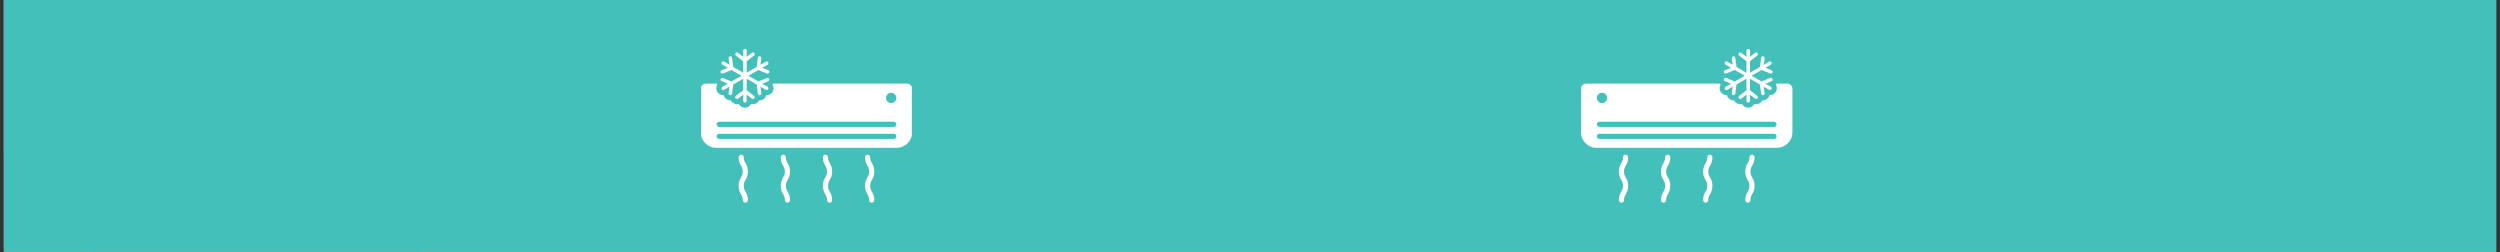 <svg version="1.0" preserveAspectRatio="xMidYMid meet" height="323" viewBox="0 0 2400 242.25" zoomAndPan="magnify" width="3200" xmlns:xlink="http://www.w3.org/1999/xlink" xmlns="http://www.w3.org/2000/svg"><rect x="0" y="0" width="2400" height="242.25" fill="#333333" stroke="none"/><defs><clipPath id="3fa6bf60fd"><path clip-rule="nonzero" d="M 3.703 0 L 2396.297 0 L 2396.297 241.504 L 3.703 241.504 Z M 3.703 0"></path></clipPath><clipPath id="361a747b5f"><path clip-rule="nonzero" d="M 3.703 0 L 488.59 0 L 488.59 241.504 L 3.703 241.504 Z M 3.703 0"></path></clipPath><clipPath id="535df95516"><path clip-rule="nonzero" d="M 246.141 267.906 C 382.977 267.906 488.59 219.629 488.59 144.828 C 488.59 91.73 488.59 0 488.59 0 L 3.695 0 C 3.695 0 3.695 91.73 3.695 144.828 C 3.695 219.629 109.305 267.906 246.141 267.906 Z M 246.141 267.906"></path></clipPath><clipPath id="be9541ffe5"><path clip-rule="nonzero" d="M 691 46.941 L 739 46.941 L 739 99 L 691 99 Z M 691 46.941"></path></clipPath><clipPath id="deae184dcd"><path clip-rule="nonzero" d="M 830 148 L 840 148 L 840 194.234 L 830 194.234 Z M 830 148"></path></clipPath><clipPath id="ab0671d526"><path clip-rule="nonzero" d="M 789 148 L 799 148 L 799 194.234 L 789 194.234 Z M 789 148"></path></clipPath><clipPath id="8c4fb9e779"><path clip-rule="nonzero" d="M 749 148 L 759 148 L 759 194.234 L 749 194.234 Z M 749 148"></path></clipPath><clipPath id="fe62f9fd7c"><path clip-rule="nonzero" d="M 709 148 L 718 148 L 718 194.234 L 709 194.234 Z M 709 148"></path></clipPath><clipPath id="c17f2e2da8"><path clip-rule="nonzero" d="M 673.016 80 L 875.348 80 L 875.348 142 L 673.016 142 Z M 673.016 80"></path></clipPath><clipPath id="5b2a729177"><path clip-rule="nonzero" d="M 1654 46.941 L 1702 46.941 L 1702 99 L 1654 99 Z M 1654 46.941"></path></clipPath><clipPath id="8f084da889"><path clip-rule="nonzero" d="M 1554 148 L 1564 148 L 1564 194.234 L 1554 194.234 Z M 1554 148"></path></clipPath><clipPath id="87c0571d18"><path clip-rule="nonzero" d="M 1594 148 L 1604 148 L 1604 194.234 L 1594 194.234 Z M 1594 148"></path></clipPath><clipPath id="d0202e1271"><path clip-rule="nonzero" d="M 1635 148 L 1644 148 L 1644 194.234 L 1635 194.234 Z M 1635 148"></path></clipPath><clipPath id="97128308a5"><path clip-rule="nonzero" d="M 1675 148 L 1685 148 L 1685 194.234 L 1675 194.234 Z M 1675 148"></path></clipPath><clipPath id="fac70f2c87"><path clip-rule="nonzero" d="M 1517.801 80 L 1720.426 80 L 1720.426 142 L 1517.801 142 Z M 1517.801 80"></path></clipPath></defs><g clip-path="url(#3fa6bf60fd)"><path fill-rule="nonzero" fill-opacity="1" d="M 3.703 0 L 2396.297 0 L 2396.297 241.504 L 3.703 241.504 Z M 3.703 0" fill="#ffffff"></path><path fill-rule="nonzero" fill-opacity="1" d="M 3.703 0 L 2396.297 0 L 2396.297 241.504 L 3.703 241.504 Z M 3.703 0" fill="#42c0b9"></path></g><g clip-path="url(#361a747b5f)"><g clip-path="url(#535df95516)"><path fill-rule="nonzero" fill-opacity="1" d="M 488.59 267.906 L 3.695 267.906 L 3.695 0.184 L 488.59 0.184 Z M 488.59 267.906" fill="#42c0b9"></path></g></g><g clip-path="url(#be9541ffe5)"><path fill-rule="nonzero" fill-opacity="1" d="M 736.301 74.828 C 737.152 74.48 738.129 74.891 738.477 75.742 C 738.824 76.598 738.418 77.57 737.562 77.918 L 731.703 80.316 L 736.859 83.293 C 737.656 83.754 737.93 84.773 737.469 85.574 C 737.16 86.109 736.598 86.406 736.02 86.406 C 735.738 86.406 735.449 86.336 735.188 86.184 L 730.035 83.207 L 730.891 89.48 C 731.016 90.395 730.375 91.234 729.461 91.359 C 729.383 91.371 729.309 91.375 729.234 91.375 C 728.41 91.375 727.695 90.77 727.578 89.93 L 726.375 81.094 L 716.828 75.582 L 716.828 86.605 L 723.879 92.066 C 724.605 92.633 724.738 93.68 724.176 94.41 C 723.848 94.836 723.352 95.059 722.855 95.059 C 722.496 95.059 722.137 94.941 721.832 94.707 L 716.828 90.828 L 716.828 96.781 C 716.828 97.703 716.082 98.453 715.16 98.453 C 714.238 98.453 713.492 97.703 713.492 96.781 L 713.492 90.828 L 708.484 94.707 C 708.18 94.941 707.82 95.059 707.465 95.059 C 706.965 95.059 706.473 94.836 706.141 94.41 C 705.578 93.68 705.711 92.633 706.438 92.066 L 713.492 86.605 L 713.492 75.582 L 703.945 81.094 L 702.738 89.93 C 702.625 90.77 701.906 91.375 701.086 91.375 C 701.012 91.375 700.934 91.371 700.859 91.359 C 699.945 91.234 699.305 90.395 699.43 89.48 L 700.285 83.207 L 695.129 86.184 C 694.867 86.336 694.582 86.406 694.297 86.406 C 693.719 86.406 693.16 86.109 692.848 85.574 C 692.391 84.773 692.664 83.754 693.461 83.293 L 698.617 80.316 L 692.758 77.918 C 691.902 77.57 691.492 76.598 691.844 75.742 C 692.191 74.891 693.164 74.48 694.02 74.828 L 702.273 78.203 L 711.82 72.691 L 702.273 67.18 L 694.02 70.555 C 693.812 70.641 693.598 70.68 693.387 70.68 C 692.73 70.68 692.105 70.285 691.844 69.641 C 691.492 68.789 691.902 67.812 692.758 67.465 L 698.617 65.07 L 693.461 62.094 C 692.664 61.633 692.391 60.609 692.848 59.812 C 693.312 59.012 694.332 58.738 695.129 59.203 L 700.285 62.176 L 699.43 55.902 C 699.305 54.988 699.945 54.148 700.859 54.023 C 701.766 53.902 702.613 54.539 702.738 55.453 L 703.945 64.289 L 713.492 69.801 L 713.492 58.777 L 706.438 53.316 C 705.711 52.75 705.578 51.703 706.141 50.973 C 706.707 50.246 707.758 50.113 708.484 50.676 L 713.492 54.555 L 713.492 48.602 C 713.492 47.68 714.238 46.93 715.16 46.93 C 716.082 46.93 716.828 47.68 716.828 48.602 L 716.828 54.555 L 721.832 50.676 C 722.562 50.113 723.609 50.242 724.176 50.973 C 724.738 51.703 724.605 52.75 723.879 53.316 L 716.828 58.777 L 716.828 69.801 L 726.375 64.289 L 727.578 55.453 C 727.703 54.539 728.551 53.902 729.461 54.023 C 730.375 54.148 731.016 54.988 730.891 55.902 L 730.035 62.176 L 735.188 59.203 C 735.988 58.738 737.008 59.012 737.469 59.812 C 737.93 60.609 737.656 61.633 736.859 62.094 L 731.703 65.07 L 737.562 67.465 C 738.414 67.812 738.824 68.789 738.477 69.641 C 738.215 70.285 737.586 70.68 736.93 70.68 C 736.719 70.68 736.504 70.641 736.301 70.555 L 728.043 67.18 L 718.496 72.691 L 728.043 78.203 L 736.301 74.828" fill="#ffffff"></path></g><g clip-path="url(#deae184dcd)"><path fill-rule="nonzero" fill-opacity="1" d="M 830.418 150.973 C 830.418 149.605 831.527 148.496 832.898 148.496 C 834.266 148.496 835.371 149.605 835.371 150.973 C 835.371 153.73 836.102 154.988 837.02 156.578 C 838.051 158.363 839.332 160.582 839.332 164.668 C 839.332 168.758 838.051 170.977 837.02 172.758 C 836.102 174.352 835.371 175.605 835.371 178.367 C 835.371 181.129 836.102 182.387 837.02 183.977 C 838.051 185.758 839.332 187.977 839.332 192.066 C 839.332 193.434 838.227 194.543 836.855 194.543 C 835.488 194.543 834.383 193.434 834.383 192.066 C 834.383 189.309 833.652 188.051 832.734 186.457 C 831.703 184.676 830.418 182.457 830.418 178.367 C 830.418 174.277 831.703 172.059 832.734 170.277 C 833.652 168.688 834.383 167.43 834.383 164.668 C 834.383 161.91 833.652 160.652 832.734 159.059 C 831.703 157.277 830.418 155.059 830.418 150.973" fill="#ffffff"></path></g><g clip-path="url(#ab0671d526)"><path fill-rule="nonzero" fill-opacity="1" d="M 789.965 150.973 C 789.965 149.605 791.074 148.496 792.441 148.496 C 793.809 148.496 794.918 149.605 794.918 150.973 C 794.918 153.73 795.645 154.988 796.566 156.578 C 797.598 158.363 798.879 160.582 798.879 164.668 C 798.879 168.758 797.598 170.977 796.566 172.758 C 795.645 174.352 794.918 175.605 794.918 178.367 C 794.918 181.129 795.645 182.387 796.566 183.977 C 797.598 185.758 798.879 187.977 798.879 192.066 C 798.879 193.434 797.77 194.543 796.402 194.543 C 795.035 194.543 793.93 193.434 793.93 192.066 C 793.93 189.309 793.199 188.051 792.281 186.457 C 791.25 184.676 789.965 182.457 789.965 178.367 C 789.965 174.277 791.25 172.059 792.281 170.277 C 793.199 168.688 793.93 167.43 793.93 164.668 C 793.93 161.91 793.199 160.652 792.281 159.059 C 791.25 157.277 789.965 155.059 789.965 150.973" fill="#ffffff"></path></g><g clip-path="url(#8c4fb9e779)"><path fill-rule="nonzero" fill-opacity="1" d="M 749.512 150.973 C 749.512 149.605 750.621 148.496 751.988 148.496 C 753.355 148.496 754.465 149.605 754.465 150.973 C 754.465 153.73 755.191 154.988 756.113 156.578 C 757.145 158.363 758.426 160.582 758.426 164.668 C 758.426 168.758 757.145 170.977 756.113 172.758 C 755.191 174.352 754.465 175.605 754.465 178.367 C 754.465 181.129 755.191 182.387 756.113 183.977 C 757.145 185.758 758.426 187.977 758.426 192.066 C 758.426 193.434 757.316 194.543 755.949 194.543 C 754.582 194.543 753.473 193.434 753.473 192.066 C 753.473 189.309 752.746 188.051 751.828 186.457 C 750.797 184.676 749.512 182.457 749.512 178.367 C 749.512 174.277 750.797 172.059 751.828 170.277 C 752.746 168.688 753.473 167.43 753.473 164.668 C 753.473 161.91 752.746 160.652 751.828 159.059 C 750.797 157.277 749.512 155.059 749.512 150.973" fill="#ffffff"></path></g><g clip-path="url(#fe62f9fd7c)"><path fill-rule="nonzero" fill-opacity="1" d="M 709.059 150.973 C 709.059 149.605 710.168 148.496 711.535 148.496 C 712.902 148.496 714.012 149.605 714.012 150.973 C 714.012 153.73 714.738 154.988 715.66 156.578 C 716.688 158.363 717.973 160.582 717.973 164.668 C 717.973 168.758 716.688 170.977 715.66 172.758 C 714.738 174.352 714.012 175.605 714.012 178.367 C 714.012 181.129 714.738 182.387 715.66 183.977 C 716.688 185.758 717.973 187.977 717.973 192.066 C 717.973 193.434 716.863 194.543 715.496 194.543 C 714.129 194.543 713.02 193.434 713.02 192.066 C 713.02 189.309 712.293 188.051 711.371 186.457 C 710.34 184.676 709.059 182.457 709.059 178.367 C 709.059 174.277 710.34 172.059 711.371 170.277 C 712.293 168.688 713.02 167.43 713.02 164.668 C 713.02 161.91 712.293 160.652 711.371 159.059 C 710.34 157.277 709.059 155.059 709.059 150.973" fill="#ffffff"></path></g><g clip-path="url(#c17f2e2da8)"><path fill-rule="nonzero" fill-opacity="1" d="M 857.992 128.449 L 690.398 128.449 C 689.031 128.449 687.922 129.555 687.922 130.926 C 687.922 132.293 689.031 133.398 690.398 133.398 L 857.992 133.398 C 859.359 133.398 860.469 132.293 860.469 130.926 C 860.469 129.555 859.359 128.449 857.992 128.449 Z M 857.992 116.891 L 690.398 116.891 C 689.031 116.891 687.922 118 687.922 119.367 C 687.922 120.734 689.031 121.844 690.398 121.844 L 857.992 121.844 C 859.359 121.844 860.469 120.734 860.469 119.367 C 860.469 118 859.359 116.891 857.992 116.891 Z M 855.516 89.082 C 852.785 89.082 850.574 91.293 850.574 94.023 C 850.574 96.754 852.785 98.969 855.516 98.969 C 858.246 98.969 860.461 96.754 860.461 94.023 C 860.461 91.293 858.246 89.082 855.516 89.082 Z M 860.797 141.895 L 687.598 141.895 C 679.391 141.895 672.738 135.242 672.738 127.039 L 672.738 85.203 C 672.738 82.469 674.957 80.25 677.691 80.25 L 688.027 80.25 C 688.246 80.555 688.484 80.844 688.754 81.105 C 688.375 81.688 688.086 82.332 687.898 83.023 C 687.441 84.734 687.676 86.516 688.562 88.047 C 689.738 90.09 691.938 91.359 694.297 91.359 C 694.422 91.359 694.547 91.355 694.668 91.348 C 695.32 93.879 697.445 95.891 700.188 96.266 C 700.484 96.305 700.789 96.328 701.086 96.328 C 701.234 96.328 701.379 96.324 701.52 96.312 C 701.715 96.707 701.949 97.082 702.227 97.441 C 703.492 99.074 705.398 100.008 707.465 100.008 C 708.066 100.008 708.668 99.926 709.246 99.762 C 710.34 101.922 712.578 103.406 715.16 103.406 C 717.738 103.406 719.98 101.922 721.07 99.762 C 721.652 99.926 722.25 100.008 722.855 100.008 C 724.918 100.008 726.828 99.074 728.09 97.445 C 728.367 97.086 728.605 96.707 728.797 96.312 C 728.941 96.324 729.086 96.328 729.234 96.328 C 729.531 96.328 729.832 96.305 730.129 96.266 C 732.871 95.891 734.996 93.879 735.648 91.348 C 735.773 91.355 735.898 91.359 736.02 91.359 C 738.379 91.359 740.578 90.09 741.758 88.051 C 743.047 85.812 742.883 83.133 741.559 81.109 C 741.832 80.844 742.074 80.555 742.293 80.25 L 870.699 80.25 C 873.434 80.25 875.652 82.469 875.652 85.203 L 875.652 127.039 C 875.652 135.242 869 141.895 860.797 141.895" fill="#ffffff"></path></g><g clip-path="url(#5b2a729177)"><path fill-rule="nonzero" fill-opacity="1" d="M 1657.141 74.828 C 1656.289 74.48 1655.316 74.891 1654.965 75.742 C 1654.617 76.598 1655.023 77.57 1655.879 77.918 L 1661.738 80.316 L 1656.586 83.293 C 1655.785 83.754 1655.512 84.773 1655.973 85.574 C 1656.281 86.109 1656.844 86.406 1657.422 86.406 C 1657.703 86.406 1657.992 86.336 1658.254 86.184 L 1663.406 83.207 L 1662.551 89.48 C 1662.43 90.395 1663.066 91.234 1663.98 91.359 C 1664.059 91.371 1664.133 91.375 1664.211 91.375 C 1665.031 91.375 1665.746 90.77 1665.863 89.93 L 1667.066 81.094 L 1676.613 75.582 L 1676.613 86.605 L 1669.562 92.066 C 1668.836 92.633 1668.703 93.68 1669.266 94.41 C 1669.594 94.836 1670.09 95.059 1670.586 95.059 C 1670.945 95.059 1671.305 94.941 1671.609 94.707 L 1676.613 90.828 L 1676.613 96.781 C 1676.613 97.703 1677.359 98.453 1678.281 98.453 C 1679.203 98.453 1679.953 97.703 1679.953 96.781 L 1679.953 90.828 L 1684.957 94.707 C 1685.262 94.941 1685.621 95.059 1685.977 95.059 C 1686.477 95.059 1686.969 94.836 1687.301 94.41 C 1687.863 93.68 1687.73 92.633 1687.004 92.066 L 1679.953 86.605 L 1679.953 75.582 L 1689.5 81.094 L 1690.703 89.93 C 1690.816 90.77 1691.535 91.375 1692.355 91.375 C 1692.43 91.375 1692.508 91.371 1692.582 91.359 C 1693.496 91.234 1694.137 90.395 1694.012 89.48 L 1693.156 83.207 L 1698.312 86.184 C 1698.574 86.336 1698.859 86.406 1699.145 86.406 C 1699.723 86.406 1700.281 86.109 1700.594 85.574 C 1701.051 84.773 1700.777 83.754 1699.98 83.293 L 1694.824 80.316 L 1700.688 77.918 C 1701.539 77.57 1701.949 76.598 1701.598 75.742 C 1701.25 74.891 1700.277 74.48 1699.422 74.828 L 1691.168 78.203 L 1681.621 72.691 L 1691.168 67.18 L 1699.422 70.555 C 1699.629 70.641 1699.844 70.68 1700.055 70.68 C 1700.711 70.68 1701.336 70.285 1701.598 69.641 C 1701.949 68.789 1701.539 67.812 1700.688 67.465 L 1694.824 65.07 L 1699.98 62.094 C 1700.777 61.633 1701.051 60.609 1700.594 59.812 C 1700.129 59.012 1699.109 58.738 1698.312 59.203 L 1693.156 62.176 L 1694.012 55.902 C 1694.137 54.988 1693.496 54.148 1692.582 54.023 C 1691.676 53.902 1690.828 54.539 1690.703 55.453 L 1689.5 64.289 L 1679.953 69.801 L 1679.953 58.777 L 1687.004 53.316 C 1687.73 52.75 1687.863 51.703 1687.301 50.973 C 1686.734 50.246 1685.684 50.113 1684.957 50.676 L 1679.953 54.555 L 1679.953 48.602 C 1679.953 47.68 1679.203 46.93 1678.281 46.93 C 1677.359 46.93 1676.613 47.68 1676.613 48.602 L 1676.613 54.555 L 1671.609 50.676 C 1670.879 50.113 1669.832 50.242 1669.266 50.973 C 1668.703 51.703 1668.836 52.75 1669.562 53.316 L 1676.613 58.777 L 1676.613 69.801 L 1667.066 64.289 L 1665.863 55.453 C 1665.738 54.539 1664.891 53.902 1663.98 54.023 C 1663.066 54.148 1662.43 54.988 1662.551 55.902 L 1663.406 62.176 L 1658.254 59.203 C 1657.457 58.738 1656.434 59.012 1655.973 59.812 C 1655.512 60.609 1655.785 61.633 1656.586 62.094 L 1661.738 65.07 L 1655.879 67.465 C 1655.027 67.812 1654.617 68.789 1654.965 69.641 C 1655.23 70.285 1655.855 70.68 1656.512 70.68 C 1656.723 70.68 1656.938 70.641 1657.141 70.555 L 1665.398 67.18 L 1674.945 72.691 L 1665.398 78.203 L 1657.141 74.828" fill="#ffffff"></path></g><g clip-path="url(#8f084da889)"><path fill-rule="nonzero" fill-opacity="1" d="M 1563.023 150.973 C 1563.023 149.605 1561.914 148.496 1560.547 148.496 C 1559.176 148.496 1558.07 149.605 1558.07 150.973 C 1558.07 153.73 1557.34 154.988 1556.422 156.578 C 1555.391 158.363 1554.109 160.582 1554.109 164.668 C 1554.109 168.758 1555.391 170.977 1556.422 172.758 C 1557.34 174.352 1558.07 175.605 1558.07 178.367 C 1558.07 181.129 1557.34 182.387 1556.422 183.977 C 1555.391 185.758 1554.109 187.977 1554.109 192.066 C 1554.109 193.434 1555.215 194.543 1556.586 194.543 C 1557.953 194.543 1559.059 193.434 1559.059 192.066 C 1559.059 189.309 1559.789 188.051 1560.707 186.457 C 1561.738 184.676 1563.023 182.457 1563.023 178.367 C 1563.023 174.277 1561.738 172.059 1560.707 170.277 C 1559.789 168.688 1559.059 167.43 1559.059 164.668 C 1559.059 161.91 1559.789 160.652 1560.707 159.059 C 1561.738 157.277 1563.023 155.059 1563.023 150.973" fill="#ffffff"></path></g><g clip-path="url(#87c0571d18)"><path fill-rule="nonzero" fill-opacity="1" d="M 1603.477 150.973 C 1603.477 149.605 1602.367 148.496 1601 148.496 C 1599.633 148.496 1598.523 149.605 1598.523 150.973 C 1598.523 153.73 1597.797 154.988 1596.875 156.578 C 1595.844 158.363 1594.562 160.582 1594.562 164.668 C 1594.562 168.758 1595.844 170.977 1596.875 172.758 C 1597.797 174.352 1598.523 175.605 1598.523 178.367 C 1598.523 181.129 1597.797 182.387 1596.875 183.977 C 1595.844 185.758 1594.562 187.977 1594.562 192.066 C 1594.562 193.434 1595.672 194.543 1597.039 194.543 C 1598.406 194.543 1599.516 193.434 1599.516 192.066 C 1599.516 189.309 1600.242 188.051 1601.164 186.457 C 1602.191 184.676 1603.477 182.457 1603.477 178.367 C 1603.477 174.277 1602.191 172.059 1601.164 170.277 C 1600.242 168.688 1599.516 167.43 1599.516 164.668 C 1599.516 161.91 1600.242 160.652 1601.164 159.059 C 1602.191 157.277 1603.477 155.059 1603.477 150.973" fill="#ffffff"></path></g><g clip-path="url(#d0202e1271)"><path fill-rule="nonzero" fill-opacity="1" d="M 1643.93 150.973 C 1643.93 149.605 1642.82 148.496 1641.453 148.496 C 1640.086 148.496 1638.977 149.605 1638.977 150.973 C 1638.977 153.73 1638.25 154.988 1637.328 156.578 C 1636.297 158.363 1635.016 160.582 1635.016 164.668 C 1635.016 168.758 1636.297 170.977 1637.328 172.758 C 1638.25 174.352 1638.977 175.605 1638.977 178.367 C 1638.977 181.129 1638.25 182.387 1637.328 183.977 C 1636.297 185.758 1635.016 187.977 1635.016 192.066 C 1635.016 193.434 1636.125 194.543 1637.492 194.543 C 1638.859 194.543 1639.969 193.434 1639.969 192.066 C 1639.969 189.309 1640.695 188.051 1641.617 186.457 C 1642.645 184.676 1643.93 182.457 1643.93 178.367 C 1643.93 174.277 1642.645 172.059 1641.617 170.277 C 1640.695 168.688 1639.969 167.43 1639.969 164.668 C 1639.969 161.91 1640.695 160.652 1641.617 159.059 C 1642.645 157.277 1643.93 155.059 1643.93 150.973" fill="#ffffff"></path></g><g clip-path="url(#97128308a5)"><path fill-rule="nonzero" fill-opacity="1" d="M 1684.383 150.973 C 1684.383 149.605 1683.273 148.496 1681.906 148.496 C 1680.539 148.496 1679.43 149.605 1679.43 150.973 C 1679.43 153.73 1678.703 154.988 1677.781 156.578 C 1676.754 158.363 1675.469 160.582 1675.469 164.668 C 1675.469 168.758 1676.754 170.977 1677.781 172.758 C 1678.703 174.352 1679.43 175.605 1679.43 178.367 C 1679.43 181.129 1678.703 182.387 1677.781 183.977 C 1676.754 185.758 1675.469 187.977 1675.469 192.066 C 1675.469 193.434 1676.578 194.543 1677.945 194.543 C 1679.312 194.543 1680.422 193.434 1680.422 192.066 C 1680.422 189.309 1681.148 188.051 1682.07 186.457 C 1683.102 184.676 1684.383 182.457 1684.383 178.367 C 1684.383 174.277 1683.102 172.059 1682.07 170.277 C 1681.148 168.688 1680.422 167.43 1680.422 164.668 C 1680.422 161.91 1681.148 160.652 1682.07 159.059 C 1683.102 157.277 1684.383 155.059 1684.383 150.973" fill="#ffffff"></path></g><g clip-path="url(#fac70f2c87)"><path fill-rule="nonzero" fill-opacity="1" d="M 1535.449 128.449 L 1703.043 128.449 C 1704.41 128.449 1705.52 129.555 1705.52 130.926 C 1705.52 132.293 1704.41 133.398 1703.043 133.398 L 1535.449 133.398 C 1534.082 133.398 1532.973 132.293 1532.973 130.926 C 1532.973 129.555 1534.082 128.449 1535.449 128.449 Z M 1535.449 116.891 L 1703.043 116.891 C 1704.41 116.891 1705.52 118 1705.52 119.367 C 1705.52 120.734 1704.41 121.844 1703.043 121.844 L 1535.449 121.844 C 1534.082 121.844 1532.973 120.734 1532.973 119.367 C 1532.973 118 1534.082 116.891 1535.449 116.891 Z M 1537.926 89.082 C 1540.656 89.082 1542.867 91.293 1542.867 94.023 C 1542.867 96.754 1540.656 98.969 1537.926 98.969 C 1535.195 98.969 1532.98 96.754 1532.98 94.023 C 1532.98 91.293 1535.195 89.082 1537.926 89.082 Z M 1532.645 141.895 L 1705.844 141.895 C 1714.051 141.895 1720.703 135.242 1720.703 127.039 L 1720.703 85.203 C 1720.703 82.469 1718.484 80.25 1715.75 80.25 L 1705.418 80.25 C 1705.199 80.555 1704.957 80.844 1704.688 81.105 C 1705.066 81.688 1705.355 82.332 1705.543 83.023 C 1706 84.734 1705.766 86.516 1704.883 88.047 C 1703.703 90.09 1701.504 91.359 1699.145 91.359 C 1699.02 91.359 1698.895 91.355 1698.773 91.348 C 1698.121 93.879 1695.996 95.891 1693.254 96.266 C 1692.957 96.305 1692.656 96.328 1692.355 96.328 C 1692.211 96.328 1692.066 96.324 1691.922 96.312 C 1691.727 96.707 1691.492 97.082 1691.215 97.441 C 1689.949 99.074 1688.043 100.008 1685.977 100.008 C 1685.375 100.008 1684.773 99.926 1684.195 99.762 C 1683.102 101.922 1680.863 103.406 1678.281 103.406 C 1675.703 103.406 1673.461 101.922 1672.371 99.762 C 1671.793 99.926 1671.191 100.008 1670.586 100.008 C 1668.523 100.008 1666.613 99.074 1665.352 97.445 C 1665.074 97.086 1664.836 96.707 1664.645 96.312 C 1664.5 96.324 1664.355 96.328 1664.211 96.328 C 1663.91 96.328 1663.609 96.305 1663.312 96.266 C 1660.57 95.891 1658.445 93.879 1657.793 91.348 C 1657.668 91.355 1657.547 91.359 1657.422 91.359 C 1655.062 91.359 1652.863 90.09 1651.684 88.051 C 1650.395 85.812 1650.559 83.133 1651.883 81.109 C 1651.613 80.844 1651.367 80.555 1651.148 80.25 L 1522.742 80.25 C 1520.008 80.25 1517.789 82.469 1517.789 85.203 L 1517.789 127.039 C 1517.789 135.242 1524.441 141.895 1532.645 141.895" fill="#ffffff"></path></g></svg>